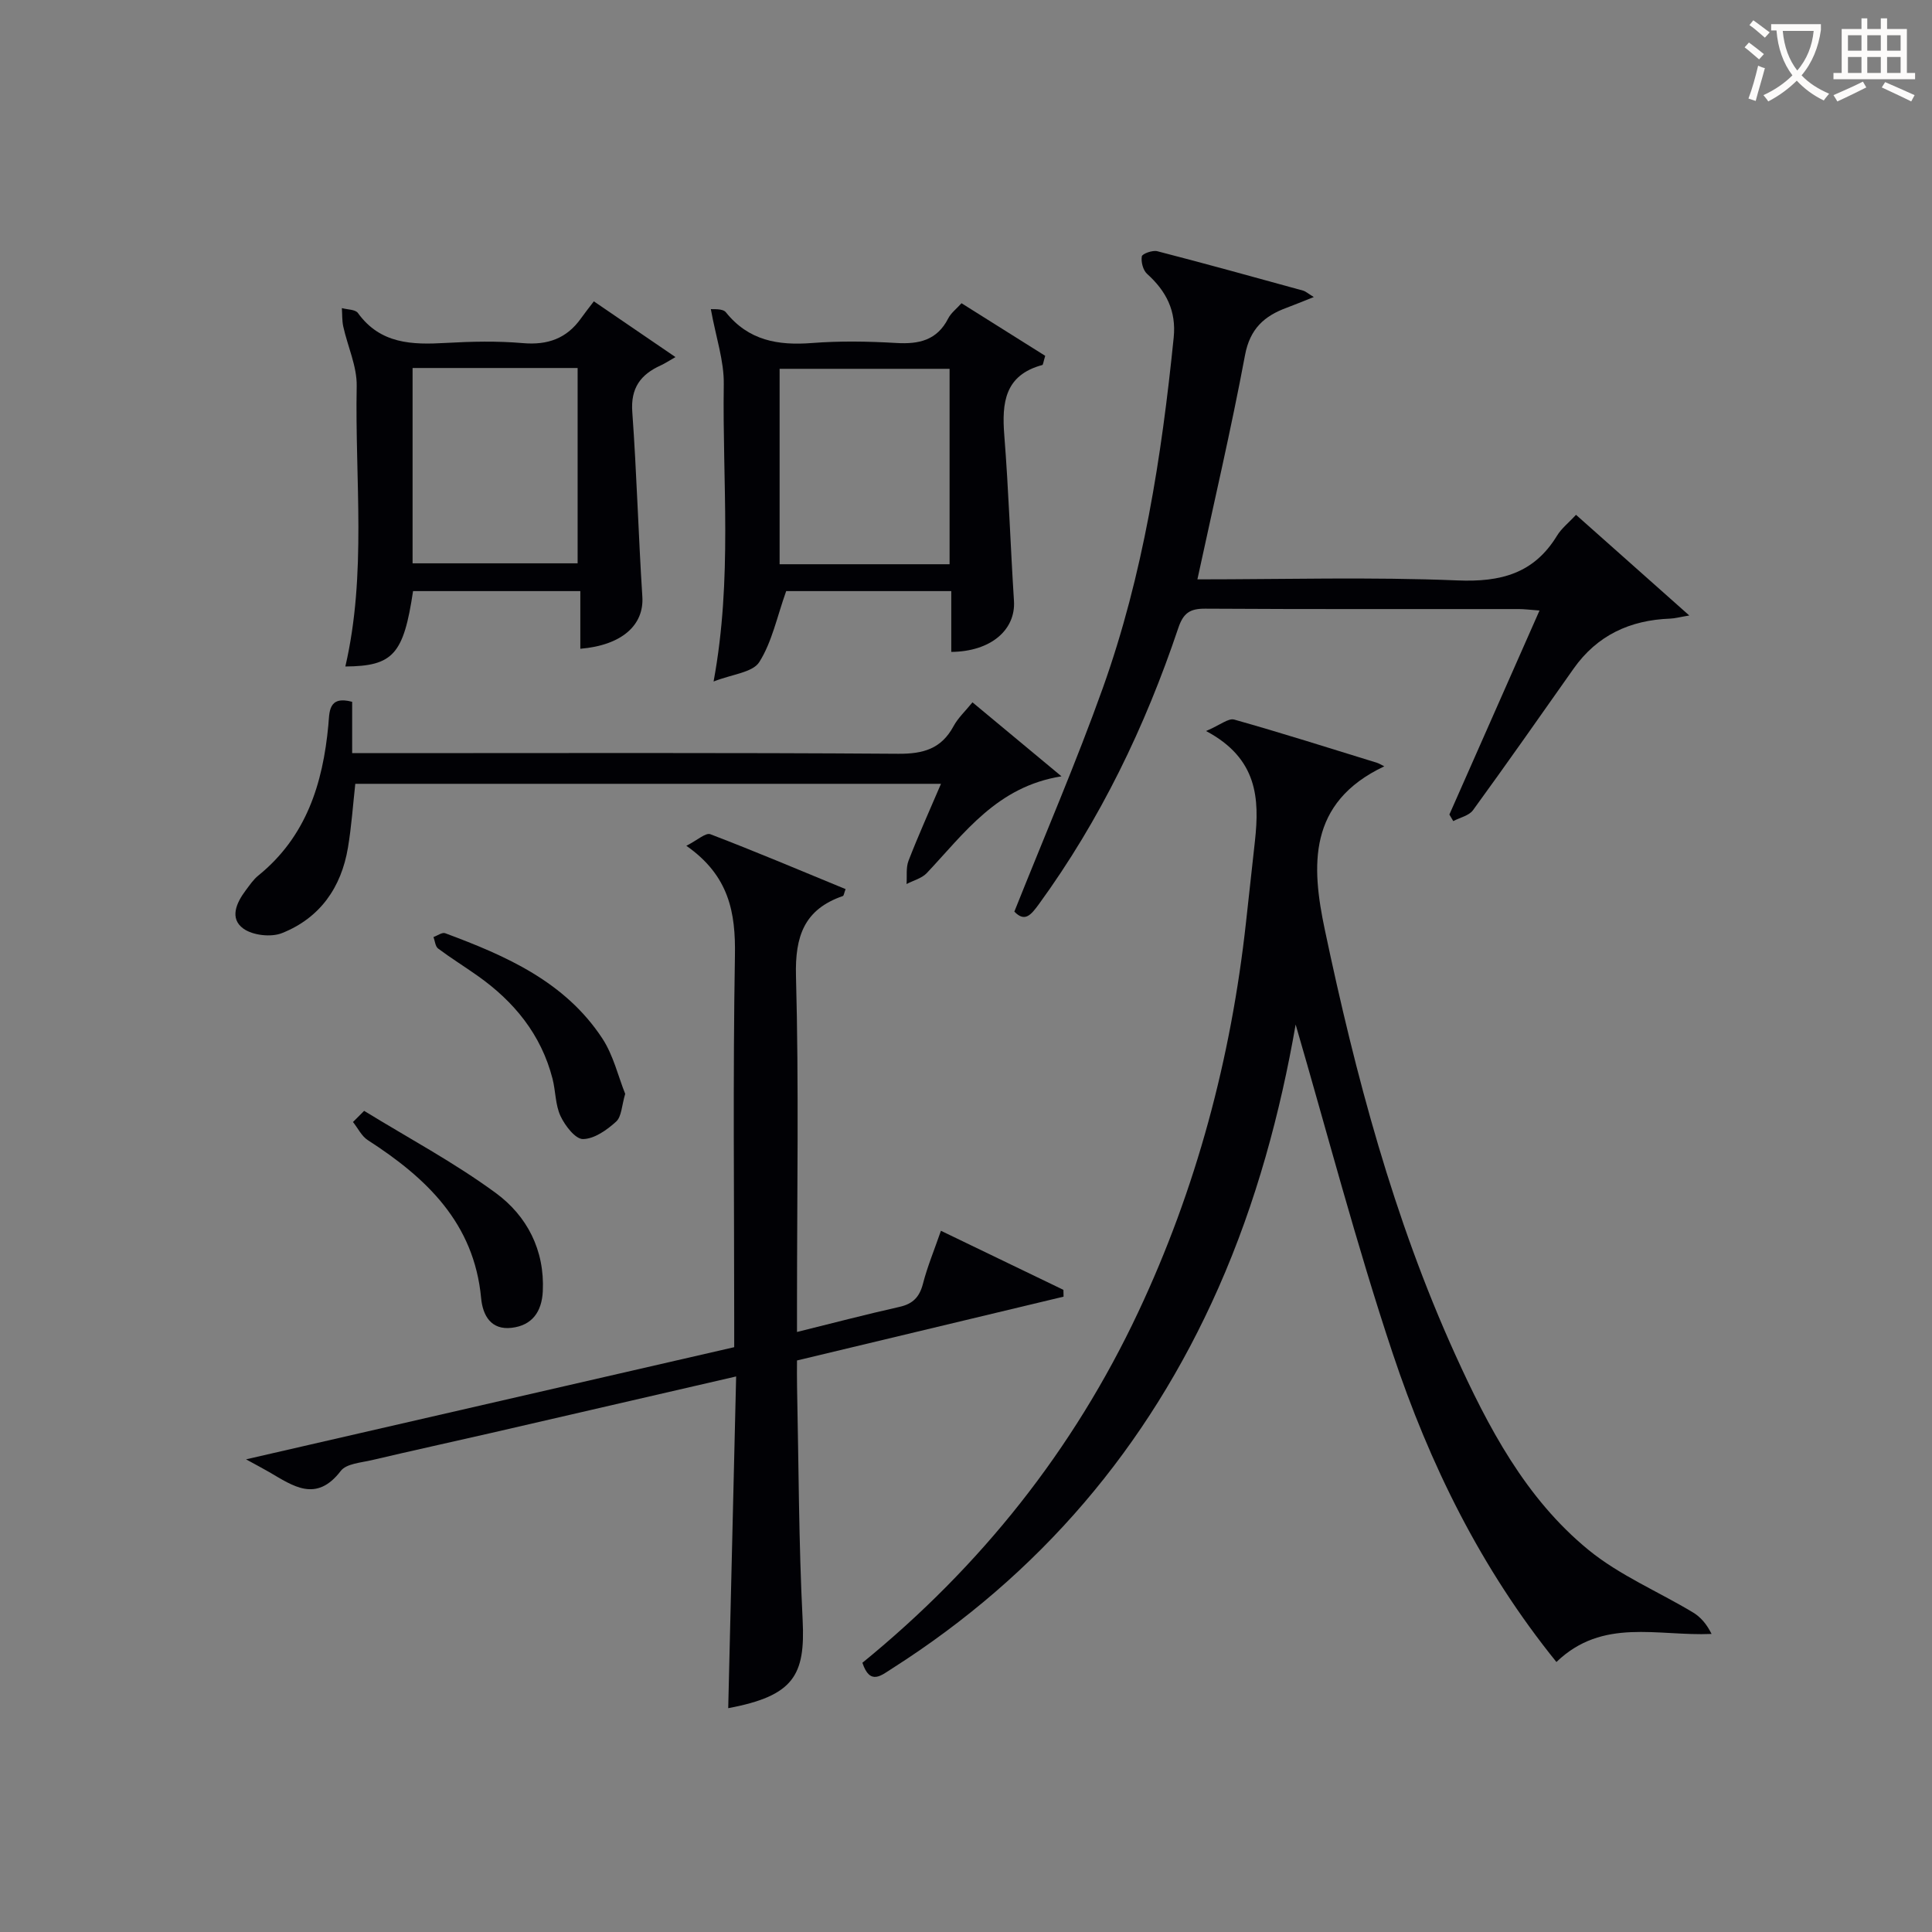 <svg enable-background="new 0 0 400 400" viewBox="0 0 400 400" xmlns="http://www.w3.org/2000/svg"><rect x="0" y="0" width="400" height="400" fill="#808080" stroke="none"/><g fill="#010105"><path d="m178.55 344.26c24.58-20.03 43.69-44.09 57.09-72.56 12.06-25.61 19.24-52.62 22.33-80.73.62-5.61 1.23-11.22 1.85-16.83.96-8.8.57-17.11-10.12-22.79 2.94-1.25 4.64-2.71 5.83-2.37 9.9 2.79 19.71 5.91 29.54 8.94.45.14.86.41 1.53.74-15.94 7.52-15.08 20.71-12.31 33.83 6.34 30.08 14.21 59.76 26.97 87.89 6.84 15.07 14.56 29.81 27.58 40.48 6.44 5.28 14.45 8.63 21.68 12.98 1.58.95 2.85 2.43 3.84 4.45-11.24.49-22.55-3.41-32.12 5.81-15.71-19.44-26.27-41.04-33.9-63.91-7.56-22.68-13.61-45.87-20.09-68.07-3.15 18.1-8.12 36.74-16 54.55-14.62 33.04-37.04 59.34-67.52 78.76-2.23 1.4-4.58 3.62-6.18-1.17z"/><path d="m150.77 353.66c.55-22.94 1.08-45.52 1.64-68.68-17.47 4.03-34.07 7.87-50.67 11.69-8.24 1.89-16.5 3.69-24.73 5.63-2.24.53-5.29.72-6.45 2.23-5.09 6.65-9.87 3.13-14.84.24-1.26-.73-2.56-1.41-4.78-2.63 34.21-7.86 67.45-15.49 101.07-23.22 0-2.01 0-3.81 0-5.61 0-25.16-.28-50.32.15-75.47.15-8.89-1.18-16.52-10.06-22.73 2.27-1.14 4.01-2.77 4.98-2.39 9.41 3.6 18.69 7.53 27.99 11.36-.32.86-.37 1.36-.56 1.43-8.01 2.76-9.93 8.33-9.71 16.58.61 22.64.21 45.31.21 67.97v5.71c7.42-1.84 14.3-3.64 21.24-5.2 2.77-.62 4.13-2.05 4.84-4.79.9-3.5 2.3-6.87 3.72-10.96 8.61 4.15 16.98 8.19 25.36 12.23.01.47.02.94.03 1.41-18.2 4.36-36.4 8.71-55.19 13.21 0 1.8-.03 3.58.01 5.35.34 16.14.34 32.29 1.16 48.41.56 11.4-1.8 15.68-15.41 18.23z"/><path d="m210.01 188.74c6.28-15.76 12.8-30.85 18.32-46.3 8.37-23.44 12.17-47.88 14.67-72.55.56-5.53-1.54-9.61-5.51-13.19-.84-.76-1.28-2.48-1.09-3.62.09-.55 2.23-1.32 3.2-1.07 10.11 2.61 20.17 5.4 30.23 8.17.46.13.85.5 2.18 1.32-2.53 1-4.07 1.64-5.63 2.22-4.64 1.71-7.59 4.35-8.61 9.8-2.89 15.44-6.48 30.75-9.86 46.43 17.92 0 35.92-.52 53.87.22 8.96.37 15.81-1.43 20.59-9.27.92-1.51 2.42-2.68 3.93-4.31 7.7 6.85 15.23 13.53 23.45 20.84-1.94.32-2.95.61-3.98.65-8.31.31-15.11 3.45-19.99 10.38-6.9 9.79-13.77 19.6-20.81 29.28-.83 1.14-2.7 1.52-4.09 2.26-.27-.45-.53-.91-.8-1.36 6.13-13.89 12.27-27.78 18.66-42.24-2.06-.15-3.16-.3-4.25-.3-21.66-.01-43.32.05-64.98-.08-3.17-.02-4.52.92-5.56 4.01-6.87 20.44-16.15 39.71-28.89 57.21-1.56 2.1-2.84 3.81-5.05 1.5z"/><path d="m196.95 134.97c0-4.35 0-8.32 0-12.59-12.03 0-23.74 0-34.18 0-1.91 5.36-2.94 10.55-5.58 14.71-1.37 2.15-5.6 2.49-9.45 4.01 3.94-21.33 1.8-41.46 2.11-61.51.08-4.87-1.63-9.77-2.68-15.59.38.07 2.44-.19 3.12.66 4.69 5.85 10.77 6.9 17.79 6.36 5.8-.45 11.67-.35 17.48-.01 4.7.28 8.45-.55 10.76-5.09.57-1.12 1.69-1.96 2.75-3.14 5.98 3.76 11.77 7.4 17.33 10.89-.4 1.31-.43 1.85-.6 1.9-7.78 2.09-8.41 7.8-7.87 14.58.9 11.4 1.27 22.84 2 34.26.38 5.99-4.78 10.49-12.98 10.56zm-.35-18.15c0-13.82 0-27.17 0-40.46-11.99 0-23.57 0-35.19 0v40.46z"/><path d="m122.95 62.39c6.01 4.1 11.16 7.62 16.9 11.54-1.45.82-2.21 1.34-3.03 1.71-4.18 1.89-6.28 4.68-5.91 9.68.92 12.72 1.26 25.48 2.08 38.21.38 5.85-4.18 10.06-12.84 10.79 0-3.89 0-7.77 0-11.94-11.91 0-23.29 0-34.63 0-1.96 13.1-4.12 15.54-14.02 15.61 4.45-19.22 1.97-38.69 2.35-58.04.08-4.09-1.87-8.21-2.78-12.34-.27-1.24-.2-2.55-.29-3.82 1.13.32 2.78.26 3.32 1.01 4.65 6.44 11.22 6.6 18.2 6.2 5.31-.3 10.68-.42 15.96.04 5.13.44 9.06-.95 12.03-5.13.77-1.09 1.61-2.14 2.66-3.52zm-37.53 13.8v40.44h34.17c0-13.66 0-27.01 0-40.44-11.55 0-22.68 0-34.17 0z"/><path d="m72.91 155.93h6.59c35.49 0 70.98-.12 106.46.13 5.21.04 8.93-1.03 11.46-5.71.92-1.71 2.43-3.1 3.92-4.94 6.08 5.05 11.89 9.89 18.43 15.32-13.36 2.12-20.08 11.76-27.89 20.03-1.04 1.1-2.78 1.53-4.19 2.27.12-1.63-.15-3.4.42-4.85 2.02-5.22 4.33-10.33 6.71-15.9-40.78 0-80.87 0-121.26 0-.49 4.43-.79 8.86-1.52 13.21-1.38 8.28-5.82 14.59-13.66 17.7-2.26.9-6.05.47-7.99-.93-2.93-2.11-1.44-5.37.49-7.93.8-1.06 1.56-2.21 2.58-3.04 9.93-8.03 13.39-19.03 14.52-31.16.25-2.65-.07-6.17 4.93-4.83z"/><path d="m129.44 226.47c-.72 2.4-.73 4.7-1.88 5.75-1.9 1.73-4.52 3.59-6.86 3.61-1.58.02-3.72-2.78-4.65-4.76-1.09-2.33-1-5.19-1.66-7.75-2.35-9.12-7.93-15.94-15.49-21.28-2.71-1.92-5.54-3.67-8.2-5.66-.58-.44-.65-1.57-.95-2.38.81-.28 1.79-1.02 2.41-.79 12.58 4.67 24.82 10.03 32.54 21.78 2.3 3.5 3.29 7.87 4.74 11.48z"/><path d="m75.39 229.99c9.13 5.61 18.65 10.69 27.26 17.01 6.45 4.74 10.15 11.8 9.73 20.36-.21 4.26-2.24 7.06-6.45 7.55-4.26.5-5.98-2.53-6.32-6.16-1.45-15.52-11.31-24.87-23.45-32.69-1.3-.83-2.06-2.49-3.08-3.76.77-.76 1.54-1.54 2.31-2.31z"/></g><path d="m362.1 8.8c1.1.8 2.1 1.6 3.1 2.4l-1 1.1c-1.3-1.1-2.3-2-3-2.5zm1.9 4.8c.5.2.9.4 1.4.5-.6 2.3-1.3 4.5-1.9 6.8l-1.5-.5c.8-2.1 1.4-4.3 2-6.8zm-1-9.4c1.3.9 2.4 1.8 3.4 2.5l-1 1.1c-1.4-1.2-2.4-2.1-3.2-2.6zm3.7 2.2v-1.4h10.3v1.2c-.5 3.6-1.8 6.8-4 9.4 1.5 1.6 3.4 2.8 5.7 3.8-.3.4-.7.8-1.1 1.4-2.3-1.1-4.1-2.5-5.6-4.1-1.6 1.6-3.6 3.1-5.9 4.3-.3-.5-.7-.9-1-1.3 2.4-1.1 4.4-2.5 6-4.1-1.9-2.5-3-5.6-3.3-9.3h-1.1zm8.8 0h-6.4c.3 3.3 1.3 6 3 8.2 2-2.3 3.1-5.1 3.4-8.2z" fill="#fcfbfa"/><path d="m385.3 3.8h1.3v2.2h2.8v-2.2h1.3v2.2h4.1v9.1h1.7v1.3h-16.9v-1.3h1.7v-9.1h4.1v-2.2zm.4 13.1.7 1.2c-1.8.9-3.8 1.9-6 2.9-.2-.4-.5-.8-.8-1.3 2.3-1 4.3-1.9 6.1-2.8zm-3.1-6.4h2.8v-3.2h-2.8zm0 4.6h2.8v-3.3h-2.8zm4-4.6h2.8v-3.2h-2.8zm0 4.6h2.8v-3.3h-2.8zm3.7 1.9c2.1.9 4.1 1.8 6.1 2.7l-.7 1.3c-2.2-1.1-4.2-2-6.1-2.9zm3.2-9.7h-2.8v3.2h2.8zm-2.8 7.8h2.8v-3.3h-2.8z" fill="#fcfbfa"/></svg>